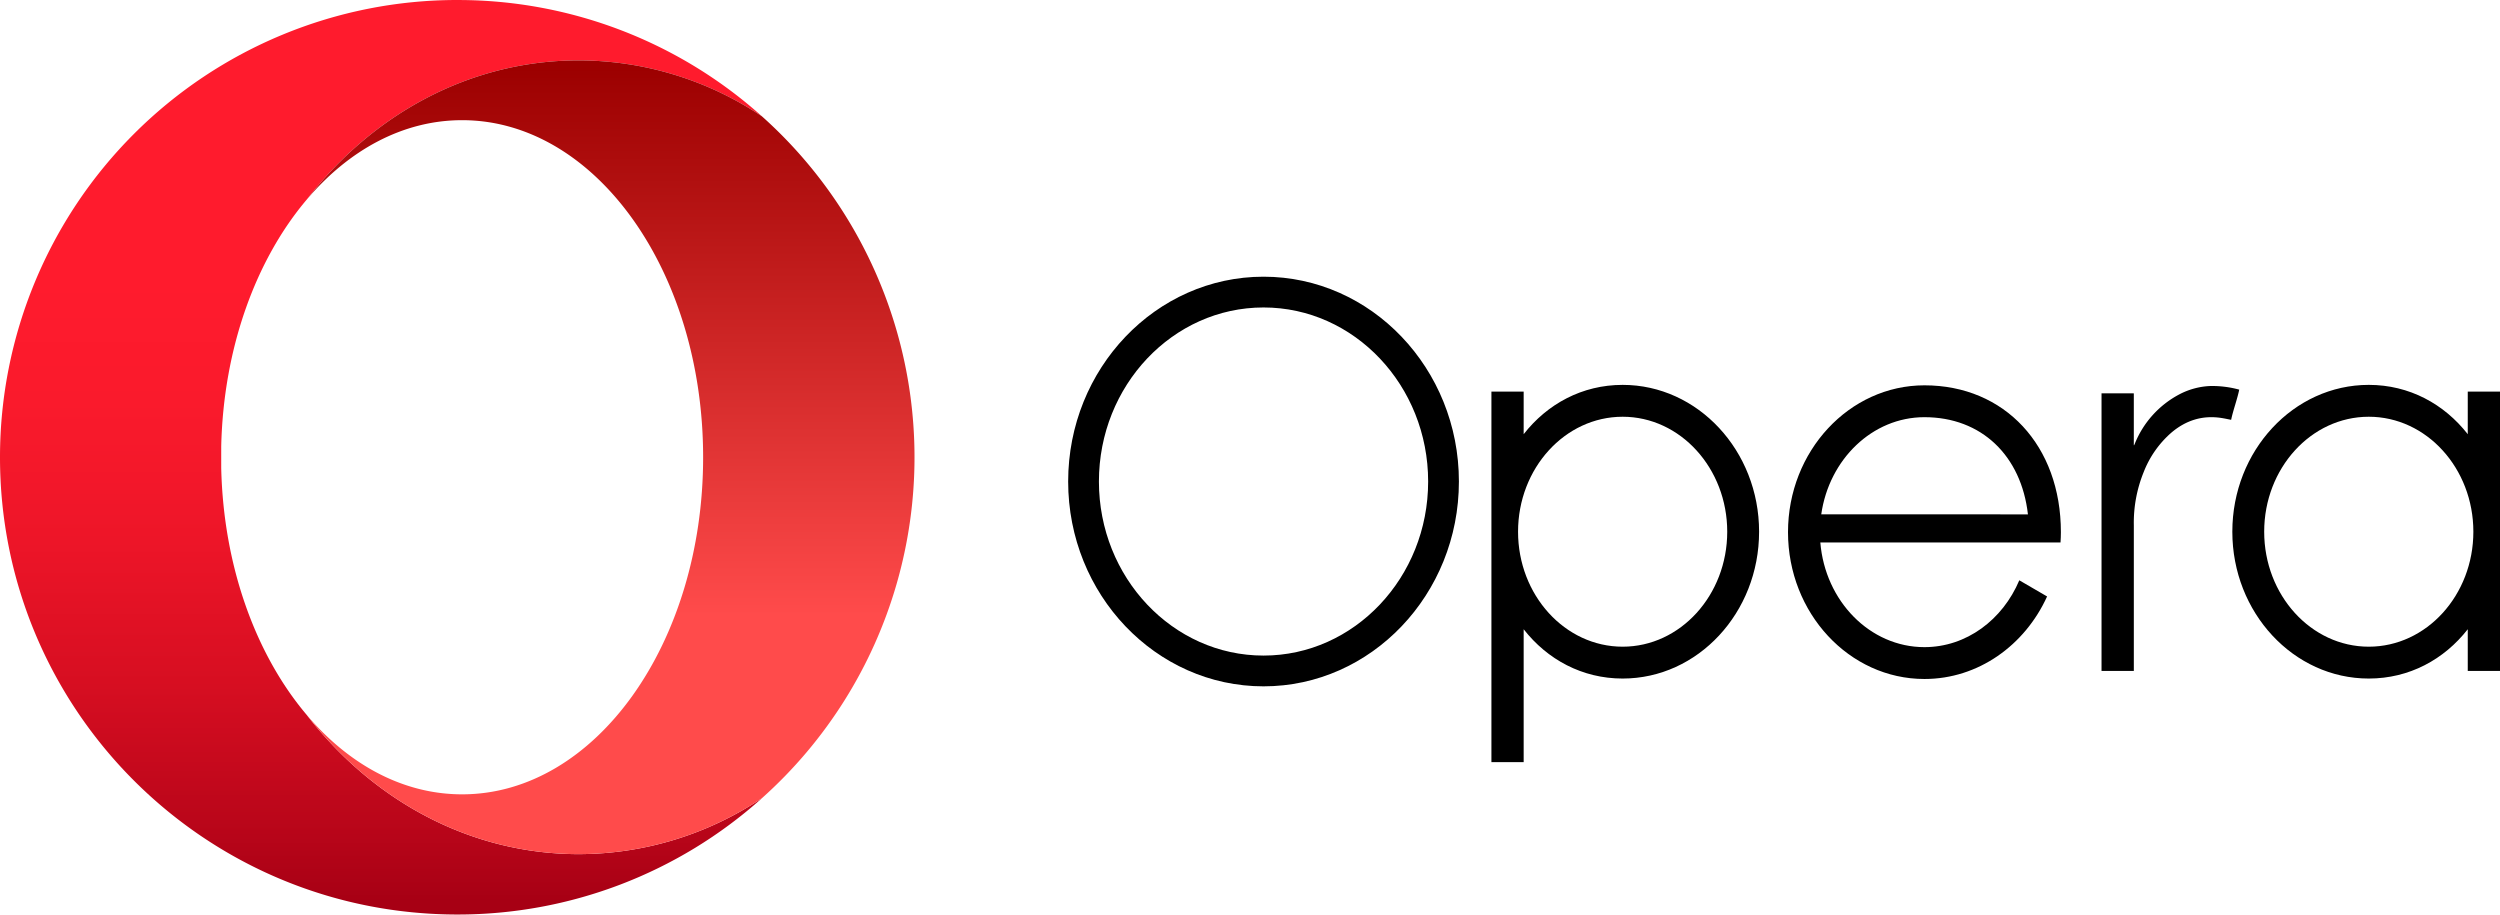 <svg xmlns="http://www.w3.org/2000/svg" xmlns:xlink="http://www.w3.org/1999/xlink" width="1000" height="365.805"><defs><style>.a{fill:url(#a);}.b{fill:url(#b);}</style><linearGradient id="a" x1="152.403" y1="5.964" x2="152.403" y2="360.482" gradientUnits="userSpaceOnUse"><stop offset="0.3" stop-color="#ff1b2d"/><stop offset="0.438" stop-color="#fa1a2c"/><stop offset="0.594" stop-color="#ed1528"/><stop offset="0.758" stop-color="#d60e21"/><stop offset="0.927" stop-color="#b70519"/><stop offset="1" stop-color="#a70014"/></linearGradient><linearGradient id="b" x1="244.251" y1="26.86" x2="244.251" y2="340.413" gradientUnits="userSpaceOnUse"><stop offset="0" stop-color="#9c0000"/><stop offset="0.7" stop-color="#ff4b4b"/></linearGradient></defs><path class="a" d="M122.699,285.978c-20.221-23.871-33.321-59.163-34.21-98.766-.003-.102-.003-8.515,0-8.617.889-39.602,13.988-74.893,34.209-98.764C148.938,45.758,187.943,24.152,231.499,24.152a131.954,131.954,0,0,1,73.306,22.407A182.199,182.199,0,0,0,183.593.009C183.363.008,183.134,0,182.902,0A182.903,182.903,0,0,0,0,182.903c0,98.092,77.223,178.142,174.192,182.69,2.888.136,5.79.212,8.711.212a182.213,182.213,0,0,0,121.89-46.548,131.949,131.949,0,0,1-73.293,22.399C187.943,341.657,148.939,320.051,122.699,285.978Z"/><path class="b" d="M122.698,79.832c16.782-19.812,38.464-31.76,62.145-31.76,53.244,0,96.407,60.367,96.407,134.832s-43.163,134.832-96.407,134.832c-23.681,0-45.362-11.948-62.144-31.758,26.24,34.073,65.244,55.678,108.8,55.678a131.949,131.949,0,0,0,73.293-22.399,182.874,182.874,0,0,0,.013-272.698,131.954,131.954,0,0,0-73.306-22.407C187.943,24.152,148.938,45.758,122.698,79.832Z"/><path d="M649.058,153.952c-16.192,0-30.147,7.636-39.592,19.726V156.635H596.568V304.844h12.897V251.696c9.445,12.09,23.401,19.723,39.592,19.723,30.094,0,54.579-26.348,54.579-58.734C703.637,180.302,679.152,153.952,649.058,153.952Zm0,104.725c-23.069,0-41.836-20.63-41.836-45.991,0-25.359,18.767-45.988,41.836-45.988,23.068,0,41.835,20.63,41.835,45.988C690.893,238.046,672.126,258.676,649.058,258.676Z"/><path d="M505.412,110.68c-43.092,0-78.149,36.752-78.149,81.928,0,45.174,35.058,81.928,78.149,81.928,43.092,0,78.15-36.755,78.15-81.928C583.562,147.432,548.504,110.68,505.412,110.68Zm0,151.552c-36.307,0-65.845-31.234-65.845-69.624,0-38.393,29.538-69.624,65.845-69.624,36.308,0,65.846,31.231,65.846,69.624C571.258,230.999,541.719,262.232,505.412,262.232Z"/><path d="M884.09,154.404a29.171,29.171,0,0,0-12.56,3.451,38.611,38.611,0,0,0-17.613,19.645c-.085.204-.181.403-.273.602-.04-.007-.078-.016-.119-.022V157.546h-.016v-.206H840.613V268.384h12.918v-.75c0-19.976.002-37.553,0-57.528a53.722,53.722,0,0,1,3.97-21.339,40.323,40.323,0,0,1,10.935-15.614c5.854-5.015,12.564-7.168,20.252-5.944,1.244.197,2.477.47,3.773.721.736-3.675,2.486-8.352,3.232-12.076A41.255,41.255,0,0,0,884.09,154.404Z"/><path d="M769.78,154.129c-30.094,0-54.578,26.348-54.578,58.734,0,32.386,24.484,58.731,54.578,58.731,21.527,0,40.179-13.484,49.055-33.013l-11.112-6.466c-6.645,15.758-21.133,26.737-37.943,26.737-21.798,0-39.735-18.432-41.644-41.859h96.072c.09-1.365.15-2.739.15-4.131C824.358,178.281,801.916,154.129,769.78,154.129Zm0,12.743c22.79,0,38.724,15.357,41.396,38.874H728.499C731.627,183.762,748.92,166.872,769.78,166.872Z"/><path d="M987.103,156.635v17.042c-9.447-12.089-23.4-19.726-39.592-19.726-30.094,0-54.578,26.35-54.578,58.734,0,32.386,24.484,58.734,54.578,58.734,16.192,0,30.146-7.634,39.592-19.723v16.689H1000V156.635ZM947.51,258.676c-23.069,0-41.835-20.63-41.835-45.991,0-25.359,18.765-45.988,41.835-45.988S989.345,187.327,989.345,212.685C989.345,238.046,970.579,258.676,947.51,258.676Z"/></svg>